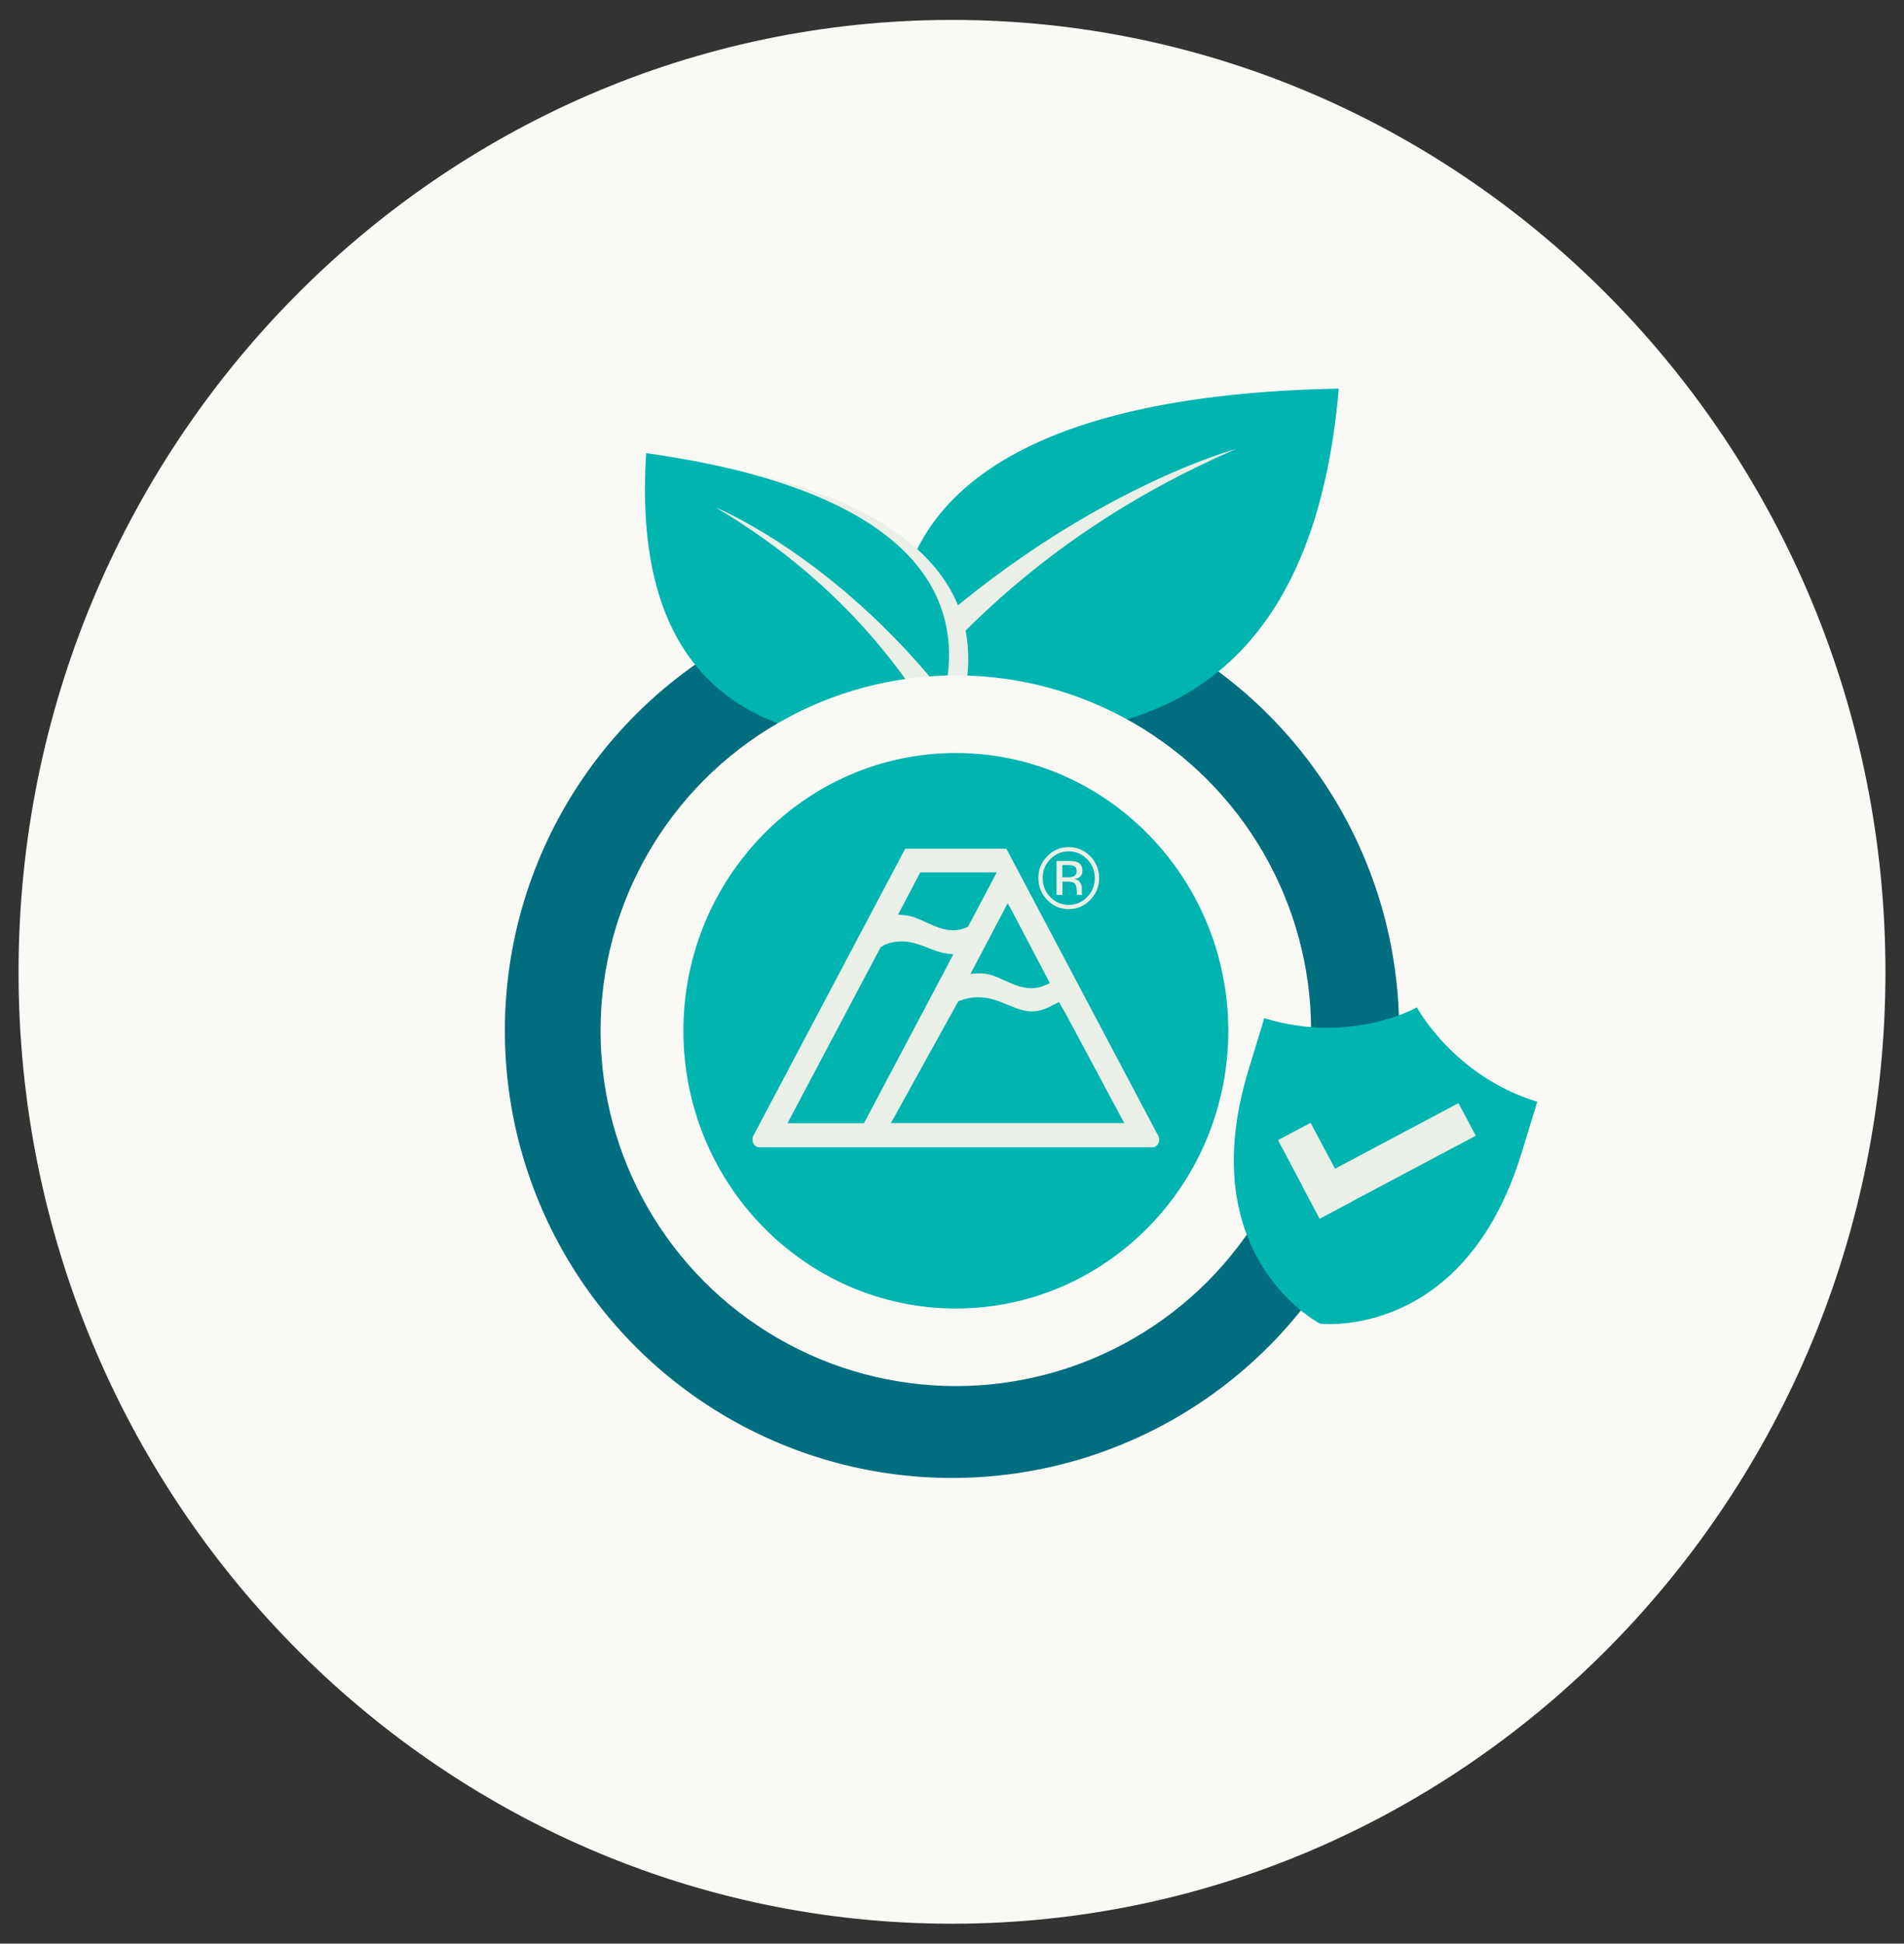 <svg viewBox="0 0 194 198" xmlns="http://www.w3.org/2000/svg" id="Layer_1">
  <rect x="0" y="0" width="194" height="198" fill="#333333" stroke="none"/>
  <defs>
    <style>
      .cls-1 {
        fill: #faf9f6;
      }

      .cls-2 {
        fill: #006e7e;
      }

      .cls-3 {
        fill: #eaf0e7;
      }

      .cls-4 {
        fill: #00b4b0;
      }
    </style>
  </defs>
  <path d="M97,2.03C44.56,2.03,1.89,45.54,1.89,99.02s42.67,96.95,95.11,96.95,95.11-43.49,95.11-96.95S149.44,2.03,97,2.03Z" class="cls-1"></path>
  <g>
    <circle r="45.56" cy="105" cx="97" class="cls-2"></circle>
    <path d="M91.44,67.12l7.84-11.92,17.78-10.25,9.96-1.29,5.38,3.15-14.13,10.05-12.78,9.95s-9.56,8.36-11.85,5.39c-1.58-2.05-2.2-5.09-2.2-5.09Z" class="cls-3"></path>
    <path d="M91.44,67.12c17.6-16.86,34.52-21.39,34.52-21.39-19.92,8.6-29.91,20.76-34.42,26.04-.27.3-.53.62-.79.94h-.03c-.04.09-.09.16-.15.22h.03c-.85,1-1.62,2.04-2.31,3.11-.22.3-.26.61-.14.93.1.32.34.57.74.73.36.14.73.16,1.13.04.4-.1.72-.31.95-.64.65-1,1.37-1.97,2.15-2.91.07-.07.12-.13.17-.18.01-.07.06-.12.13-.17,26.32,4.43,40.65-6.98,42.99-34.25-31.87.59-46.16,10.87-44.97,27.53Z" class="cls-4"></path>
    <path d="M98.17,71.13c-11.21-14.15-23.29-19.06-23.29-19.06,13.87,8.21,19.93,18.18,22.69,22.52.16.25.32.51.48.77h.02c.02.07.05.13.09.18h-.02c.52.82.97,1.66,1.37,2.52.13.25.13.48,0,.7-.11.23-.32.39-.63.48-.28.07-.56.05-.84-.07-.29-.11-.5-.3-.63-.56-.37-.8-.8-1.59-1.28-2.37-.04-.05-.08-.11-.1-.15,0-.05-.03-.1-.08-.14-20.11.92-29.49-8.88-28.15-29.41,23.68,3.33,33.16,12.28,30.39,24.58Z" class="cls-3"></path>
    <path d="M96.21,70.75l-4.49-9.59-12.08-9.24-7.28-1.86-4.36,1.86,9.39,8.77,8.4,8.57s6.17,7.1,8.22,5.09c1.41-1.39,2.21-3.59,2.21-3.59Z" class="cls-3"></path>
    <path d="M96.21,70.75c-11.21-14.15-23.29-19.06-23.29-19.06,13.87,8.21,19.93,18.18,22.69,22.52.16.25.32.51.48.77h.02c.02.07.05.13.09.18h-.02c.52.82.97,1.66,1.37,2.52.13.25.13.48,0,.7-.11.23-.32.39-.63.48-.28.07-.56.05-.84-.07-.29-.11-.5-.3-.63-.56-.37-.8-.8-1.59-1.28-2.37-.04-.05-.08-.11-.1-.15,0-.05-.03-.1-.08-.14-20.11.92-29.49-8.88-28.15-29.41,23.68,3.33,33.16,12.28,30.39,24.58Z" class="cls-4"></path>
    <circle r="36.2" cy="105" cx="97.39" class="cls-1"></circle>
    <circle r="27" cy="105.21" cx="97.87" class="cls-4"></circle>
    <path d="M97.39,133.3c-15.3,0-27.76-12.69-27.76-28.29s12.45-28.3,27.76-28.3,27.76,12.7,27.76,28.3-12.45,28.29-27.76,28.29ZM97.39,79.13c-13.99,0-25.38,11.61-25.38,25.88s11.38,25.87,25.38,25.87,25.38-11.6,25.38-25.87-11.38-25.88-25.38-25.88Z" class="cls-4"></path>
    <g>
      <path d="M117.94,115.57l-15.4-29.11h-10.31l-15.51,29.31c-.03.08-.05.2-.05.32,0,.43.3.78.66.78h1.76s38.36,0,38.36,0c.36,0,.66-.35.66-.78,0-.13-.02-.25-.07-.36l-.09-.17ZM102.68,92.02l.39.7,3.9,7.43-.42.19c-.48.22-.97.33-1.48.33-.95,0-1.82-.39-2.66-.77-.91-.41-1.76-.81-2.75-.74l-.78.05,3.79-7.19ZM93.76,88.87h7.8l-2.93,5.54-.34.14c-.39.15-.79.22-1.19.22-.97,0-1.85-.41-2.71-.8-.76-.35-1.48-.68-2.24-.74l-.65-.05,2.26-4.3ZM80.24,114.42l9.48-17.91.4-.26c1.74-.71,3.11-.21,4.41.3.67.26,1.29.51,1.97.59l.63.07-.72,1.39-8.38,15.82h-7.8ZM90.77,114.42l6.87-12.42.15-.06c.64-.24,1.26-.35,1.88-.35,1.15,0,2.09.39,3,.77.82.34,1.6.67,2.47.67.65,0,1.31-.19,2-.57.14-.06.25-.11.38-.18l.37-.21.67,1.15,5.99,11.19h-23.78Z" class="cls-3"></path>
      <path d="M111.08,91.68c-.6.62-1.33.93-2.19.93s-1.59-.31-2.19-.93c-.6-.62-.9-1.36-.9-2.24s.3-1.61.91-2.22c.6-.61,1.33-.92,2.18-.92s1.59.31,2.19.92c.6.61.91,1.35.91,2.22s-.3,1.62-.91,2.24ZM107.01,87.53c-.52.53-.77,1.17-.77,1.92s.26,1.4.77,1.93c.52.53,1.14.8,1.88.8s1.37-.27,1.88-.8c.52-.53.78-1.18.78-1.93s-.26-1.39-.78-1.92c-.52-.53-1.15-.8-1.88-.8s-1.36.27-1.88.8ZM108.83,87.7c.42,0,.73.04.93.12.35.15.53.44.53.88,0,.31-.11.54-.33.68-.12.08-.28.13-.49.17.26.04.46.16.58.34.12.18.18.36.18.54v.25c0,.08,0,.17,0,.26,0,.09.02.15.03.18l.02.04h-.56s0-.02,0-.03c0-.01,0-.02,0-.04v-.11s-.01-.27-.01-.27c0-.4-.11-.66-.32-.79-.13-.07-.35-.11-.67-.11h-.47v1.36h-.6v-3.46h1.19ZM109.47,88.25c-.15-.09-.39-.13-.72-.13h-.51v1.25h.54c.25,0,.44-.03.57-.08.23-.09.35-.28.35-.54,0-.25-.07-.42-.23-.51Z" class="cls-3"></path>
    </g>
    <g>
      <path d="M156.63,112.24l-1.59,5.2c-5.88,19.18-20.54,17.4-20.54,17.4,0,0-13.15-6.74-7.27-25.92l1.59-5.2c8.87,2.72,15.55-1.1,15.55-1.1,0,0,3.72,7,12.27,9.62Z" class="cls-4"></path>
      <g>
        <rect transform="translate(-40.28 76.78) rotate(-27.97)" height="9.05" width="3.76" y="114.73" x="132.12" class="cls-3"></rect>
        <rect transform="translate(179.59 -62.21) rotate(62.03)" height="18.01" width="3.76" y="109.25" x="139.66" class="cls-3"></rect>
      </g>
    </g>
  </g>
</svg>